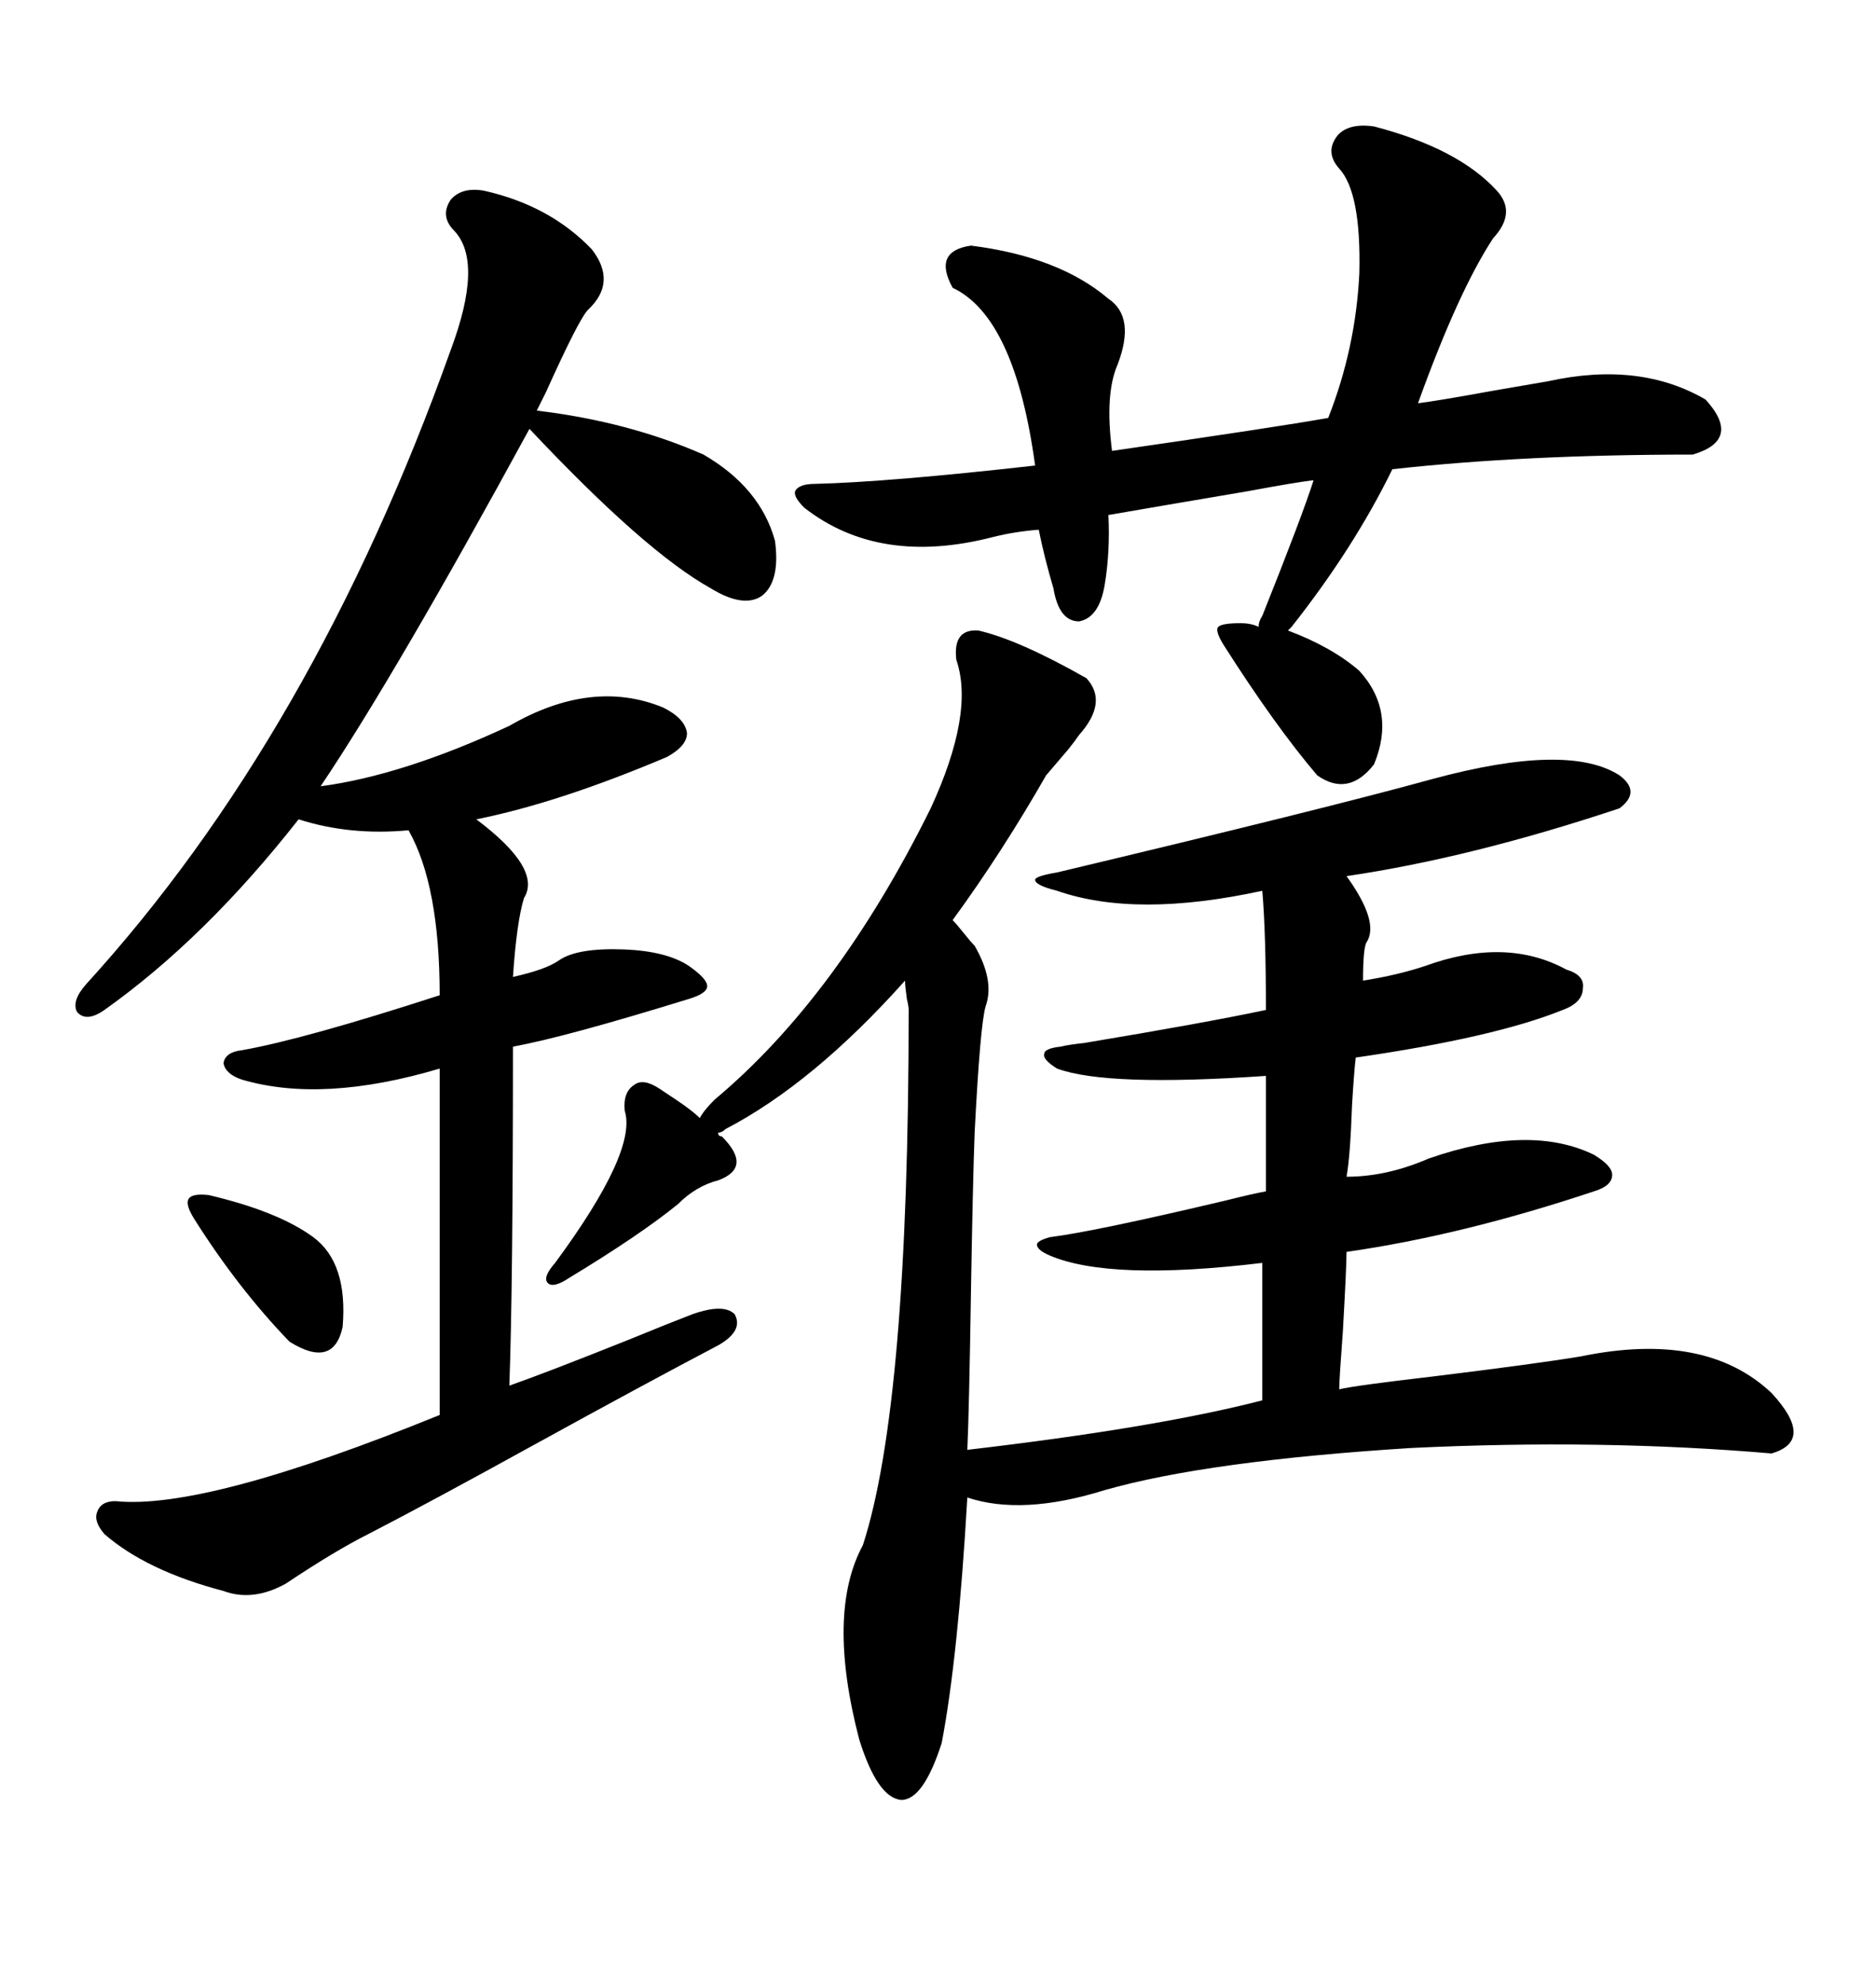 <svg xmlns="http://www.w3.org/2000/svg" xmlns:xlink="http://www.w3.org/1999/xlink" width="300" height="317.285"><path d="M105.47 174.02L105.47 174.02Q106.35 174.61 108.11 175.78L108.11 175.78Q110.74 177.54 111.91 178.71L111.91 178.71Q112.50 177.54 114.26 175.78L114.26 175.78Q133.89 159.38 148.83 129.20L148.83 129.20Q155.86 113.96 152.93 105.47L152.93 105.47Q152.34 100.49 156.45 100.78L156.45 100.78Q162.89 102.25 173.73 108.40L173.73 108.40Q177.25 112.21 172.56 117.48L172.56 117.48Q171.97 118.36 170.80 119.82L170.80 119.82Q169.04 121.88 167.29 123.93L167.29 123.93Q160.25 136.23 152.34 147.07L152.34 147.07Q152.93 147.66 154.10 149.12L154.10 149.12Q155.27 150.59 155.86 151.17L155.86 151.17Q159.08 156.74 157.62 160.84L157.62 160.84Q156.74 163.77 155.86 181.05L155.86 181.05Q155.57 188.67 155.27 206.54L155.27 206.54Q154.98 225.29 154.69 231.74L154.69 231.74Q184.86 228.22 201.86 223.83L201.86 223.83L201.86 201.86Q177.54 204.79 167.87 200.68L167.87 200.68Q165.82 199.80 165.82 198.93L165.82 198.93Q165.82 198.34 167.87 197.75L167.87 197.75Q174.90 196.88 196.00 191.89L196.00 191.89Q200.68 190.72 202.44 190.43L202.44 190.43L202.44 171.97Q176.95 173.73 169.04 170.80L169.04 170.80Q166.70 169.34 166.99 168.46L166.99 168.46Q166.99 167.58 169.63 167.29L169.63 167.29Q170.80 166.99 173.44 166.70L173.44 166.70Q192.77 163.48 202.44 161.43L202.44 161.43Q202.44 149.12 201.86 142.38L201.86 142.38Q181.64 146.78 169.04 142.38L169.04 142.38Q165.53 141.50 165.53 140.63L165.53 140.63Q165.53 140.04 169.04 139.45L169.04 139.45Q212.11 129.20 229.10 124.51L229.10 124.51Q250.78 118.65 258.98 123.93L258.98 123.93Q262.50 126.56 258.98 129.20L258.98 129.20Q235.25 137.11 215.33 140.04L215.33 140.04Q220.61 147.36 218.55 150.59L218.55 150.59Q217.97 151.46 217.97 156.74L217.97 156.74Q223.54 155.86 227.93 154.39L227.93 154.39Q240.82 149.71 250.49 154.98L250.49 154.98Q253.42 155.86 253.13 157.91L253.13 157.91Q253.13 160.25 249.90 161.43L249.90 161.43Q239.06 165.82 216.80 169.04L216.80 169.04Q216.50 171.68 216.21 176.66L216.21 176.66Q215.92 184.86 215.33 188.09L215.33 188.09Q221.78 188.09 228.52 185.16L228.52 185.16Q244.63 179.59 254.88 184.57L254.88 184.57Q257.81 186.33 257.81 187.79L257.81 187.79Q257.81 189.55 254.88 190.43L254.88 190.43Q233.79 197.46 215.33 200.10L215.33 200.10Q215.33 202.44 214.75 212.70L214.75 212.70Q214.16 220.61 214.16 222.07L214.16 222.07Q216.50 221.48 229.10 220.02L229.10 220.02Q245.80 217.97 252.83 216.80L252.83 216.80Q272.75 212.70 283.30 222.66L283.30 222.66Q290.33 230.27 283.30 232.32L283.30 232.32Q256.05 229.98 225.59 231.45L225.59 231.45Q193.07 233.50 176.66 238.18L176.66 238.18Q163.48 242.29 154.69 239.36L154.69 239.36Q153.22 264.84 150.59 278.61L150.59 278.61Q147.66 287.70 144.14 287.70L144.14 287.70Q140.33 287.40 137.40 278.03L137.40 278.03Q132.13 257.81 137.99 246.97L137.99 246.97Q145.31 224.41 145.31 161.43L145.31 161.43Q145.31 160.84 145.02 159.67L145.02 159.67Q144.73 157.62 144.73 156.74L144.73 156.74Q130.08 173.14 116.02 180.47L116.02 180.47Q115.43 181.05 114.84 181.05L114.84 181.05Q114.84 181.64 115.43 181.64L115.43 181.64Q120.41 186.62 114.84 188.67L114.84 188.67Q111.33 189.55 108.40 192.48L108.40 192.48Q102.25 197.46 91.11 204.20L91.11 204.20Q88.48 205.96 87.60 205.08L87.60 205.08Q86.72 204.20 88.77 201.86L88.77 201.86Q101.95 183.98 99.90 177.54L99.90 177.54Q99.61 174.61 101.37 173.44L101.37 173.44Q102.83 172.27 105.47 174.02ZM77.34 30.47L77.34 30.47Q87.89 32.81 94.63 39.84L94.63 39.84Q98.73 45.12 94.04 49.51L94.04 49.51Q92.58 50.98 87.30 62.70L87.30 62.70Q86.13 65.04 85.84 65.63L85.84 65.63Q100.49 67.38 112.50 72.66L112.50 72.66Q121.58 77.93 123.93 86.43L123.93 86.43Q124.80 92.87 121.88 95.21L121.88 95.21Q118.95 97.27 113.67 94.04L113.67 94.04Q103.13 88.18 84.67 68.55L84.67 68.55Q63.28 107.81 51.27 125.68L51.27 125.68Q64.45 123.93 81.45 116.02L81.45 116.02Q94.63 108.40 106.05 113.09L106.05 113.09Q109.57 114.84 109.86 117.19L109.86 117.19Q109.86 119.24 106.64 121.00L106.64 121.00Q89.36 128.32 76.17 130.96L76.17 130.96Q86.72 138.87 83.79 143.55L83.79 143.55Q82.62 147.36 82.03 156.15L82.03 156.15Q87.30 154.98 89.36 153.52L89.36 153.52Q92.29 151.46 99.90 151.76L99.90 151.76Q106.64 152.05 110.16 154.39L110.16 154.39Q113.09 156.45 113.09 157.62L113.09 157.62Q113.09 158.79 110.16 159.67L110.16 159.67Q90.23 165.82 82.03 167.29L82.03 167.29Q82.03 205.96 81.45 221.48L81.45 221.48Q87.30 219.43 100.49 214.16L100.49 214.16Q106.93 211.52 110.74 210.06L110.74 210.06Q115.72 208.30 117.48 210.06L117.48 210.06Q118.95 212.70 114.84 215.04L114.84 215.04Q103.13 221.19 85.55 230.86L85.55 230.86Q68.55 240.23 58.89 245.21L58.89 245.21Q53.61 247.85 45.70 253.13L45.70 253.13Q40.43 256.05 35.74 254.30L35.74 254.30Q23.44 251.07 16.70 245.21L16.70 245.21Q14.94 243.16 15.53 241.70L15.53 241.70Q16.11 239.94 18.46 239.94L18.46 239.94Q32.81 241.41 70.31 226.17L70.31 226.17L70.31 170.80Q51.56 176.37 38.67 172.56L38.67 172.56Q36.04 171.68 35.74 169.92L35.74 169.92Q36.04 168.16 38.67 167.87L38.67 167.87Q48.63 166.11 70.31 159.08L70.31 159.08Q70.31 141.50 65.33 132.71L65.33 132.71Q55.96 133.59 47.75 130.96L47.75 130.96Q32.81 150 16.70 161.43L16.70 161.43Q13.77 163.48 12.30 161.72L12.30 161.72Q11.43 159.96 13.77 157.32L13.77 157.32Q50.10 117.48 72.07 55.96L72.07 55.96Q77.34 41.89 72.66 36.91L72.66 36.91Q70.31 34.57 72.07 31.93L72.07 31.93Q73.83 29.88 77.34 30.47ZM219.73 20.21L219.73 20.21Q233.20 23.73 239.36 30.47L239.36 30.47Q242.58 33.98 238.77 38.09L238.77 38.09Q233.20 46.58 226.76 64.45L226.76 64.45Q229.39 64.16 239.06 62.40L239.06 62.40Q245.80 61.23 247.56 60.94L247.56 60.94Q262.21 57.71 272.75 63.87L272.75 63.87Q278.61 70.31 270.70 72.66L270.70 72.66Q243.75 72.66 222.66 75L222.66 75Q216.50 87.60 206.54 100.20L206.54 100.20L205.96 100.78Q212.99 103.42 217.38 107.23L217.38 107.23Q223.24 113.67 219.73 122.17L219.73 122.17Q215.63 127.44 210.64 123.93L210.64 123.93Q203.91 116.02 195.70 103.13L195.70 103.13Q194.24 100.78 194.82 100.20L194.82 100.20Q195.41 99.61 198.34 99.61L198.34 99.61Q200.10 99.61 201.27 100.20L201.27 100.20Q201.27 99.32 201.86 98.44L201.86 98.44Q208.30 82.32 210.06 76.76L210.06 76.76Q207.42 77.05 199.51 78.52L199.51 78.52Q183.98 81.15 177.25 82.32L177.25 82.32Q177.54 88.18 176.66 93.46L176.66 93.46Q175.78 98.73 172.56 99.32L172.56 99.32Q169.34 99.32 168.46 94.04L168.46 94.04Q166.99 89.06 166.11 84.67L166.11 84.67Q162.30 84.96 158.79 85.84L158.79 85.84Q140.63 90.53 128.61 81.15L128.61 81.15Q126.86 79.39 127.15 78.52L127.15 78.52Q127.73 77.34 130.37 77.34L130.37 77.34Q142.09 77.05 165.53 74.41L165.53 74.41Q162.30 50.68 152.34 46.00L152.34 46.00Q149.12 40.14 155.27 39.26L155.27 39.26Q169.34 41.02 177.25 47.75L177.25 47.75Q181.64 50.68 178.71 58.30L178.71 58.30Q176.66 62.99 177.83 72.07L177.83 72.07Q204.20 68.26 212.40 66.80L212.40 66.80Q216.80 55.66 217.38 43.65L217.38 43.65Q217.68 30.76 214.16 26.95L214.16 26.95Q211.82 24.32 213.87 21.68L213.87 21.68Q215.63 19.63 219.73 20.21ZM33.40 191.02L33.40 191.02Q44.53 193.65 50.10 197.75L50.10 197.75Q55.66 201.86 54.79 212.11L54.79 212.11Q53.32 218.85 46.29 214.45L46.29 214.45Q38.09 205.96 31.05 194.82L31.05 194.82Q29.59 192.48 30.18 191.60L30.18 191.60Q30.76 190.72 33.40 191.02Z"/></svg>